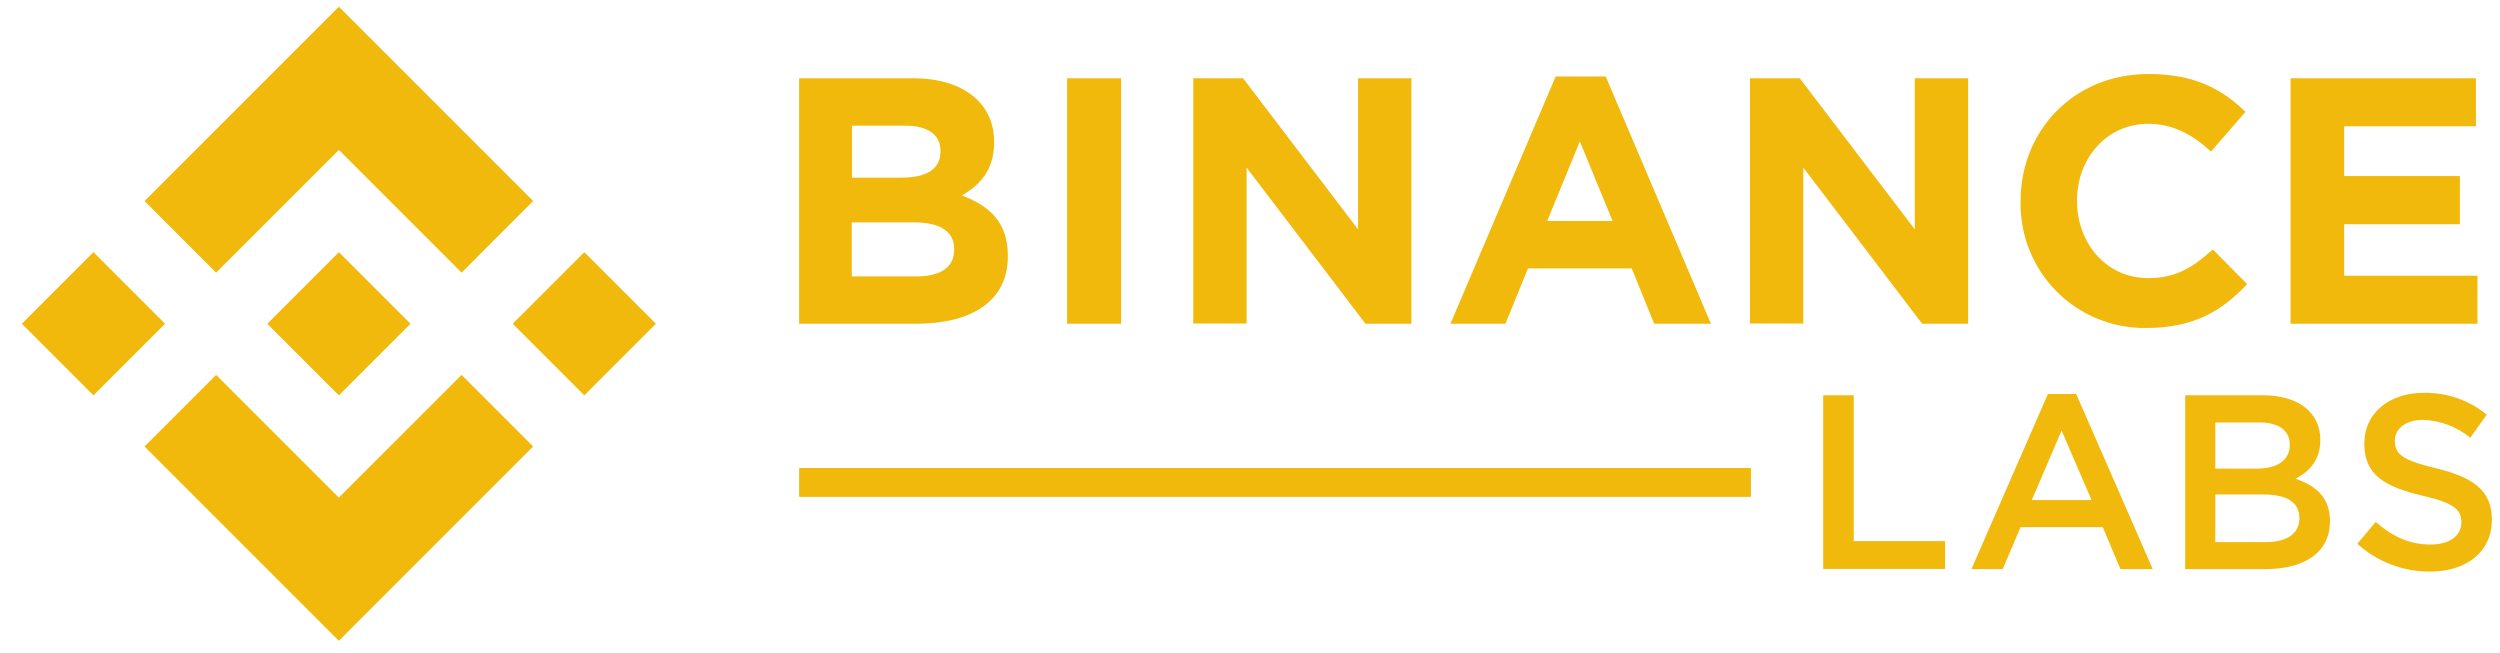 <svg width="111" height="29" viewBox="0 0 111 29" fill="none" xmlns="http://www.w3.org/2000/svg">
<path d="M0.97 14.374L4.149 11.195L7.328 14.374L4.149 17.553L0.97 14.374Z" fill="#F0B90B"/>
<path d="M15.045 6.656L20.494 12.105L23.672 8.925L15.045 0.298L6.417 8.925L9.595 12.105L15.045 6.656Z" fill="#F0B90B"/>
<path d="M22.764 14.375L25.943 11.196L29.122 14.375L25.943 17.554L22.764 14.375Z" fill="#F0B90B"/>
<path d="M15.045 22.093L9.595 16.645L6.417 19.823L15.045 28.451L23.672 19.823L20.494 16.645L15.045 22.093Z" fill="#F0B90B"/>
<path d="M11.868 14.375L15.047 11.196L18.226 14.375L15.047 17.554L11.868 14.375Z" fill="#F0B90B"/>
<path d="M40.668 14.375H35.482V3.474H40.542C42.776 3.474 44.14 4.59 44.14 6.292V6.323C44.14 7.554 43.486 8.237 42.707 8.675C43.968 9.158 44.748 9.89 44.748 11.355V11.386C44.748 13.379 43.127 14.375 40.668 14.375ZM41.758 6.696C41.758 5.98 41.197 5.58 40.194 5.58H37.827V7.887H40.027C41.085 7.887 41.755 7.545 41.755 6.734L41.758 6.696ZM42.365 11.058C42.365 10.326 41.82 9.874 40.589 9.874H37.818V12.273H40.668C41.726 12.273 42.365 11.898 42.365 11.089V11.058ZM47.379 14.375V3.474H49.777V14.375H47.379ZM60.629 14.375L55.349 7.44V14.364H52.98V3.474H55.191L60.299 10.185V3.474H62.666V14.375H60.629ZM73.446 14.375L72.45 11.918H67.841L66.842 14.375H64.399L69.071 3.396H71.293L75.966 14.375H73.446ZM70.145 6.277L68.696 9.812H71.599L70.145 6.277ZM85.346 14.375L80.066 7.44V14.364H77.698V3.474H79.909L85.017 10.185V3.474H87.385V14.375H85.346ZM95.297 14.562C94.559 14.573 93.826 14.435 93.142 14.157C92.458 13.879 91.837 13.466 91.316 12.943C90.795 12.419 90.385 11.796 90.109 11.111C89.834 10.426 89.7 9.693 89.714 8.954V8.923C89.714 5.825 92.05 3.286 95.398 3.286C97.452 3.286 98.683 3.972 99.697 4.968L98.169 6.728C97.329 5.964 96.472 5.497 95.382 5.497C93.544 5.497 92.22 7.025 92.22 8.892V8.923C92.22 10.792 93.513 12.349 95.382 12.349C96.628 12.349 97.392 11.851 98.247 11.074L99.773 12.615C98.645 13.814 97.401 14.562 95.297 14.562ZM101.7 14.375V3.474H109.93V5.607H104.081V7.818H109.218V9.953H104.081V12.242H109.999V14.375H101.7ZM80.95 17.55H82.306V24.027H86.362V25.26H80.95V17.55ZM95.581 25.267H94.147L93.363 23.404H89.714L88.921 25.267H87.532L90.927 17.495H92.184L95.581 25.267ZM91.534 19.116L90.212 22.203H92.867L91.534 19.116ZM103.022 19.525C103.022 20.472 102.493 20.956 101.919 21.256C102.824 21.564 103.451 22.082 103.451 23.14C103.451 24.53 102.317 25.267 100.597 25.267H97.023V17.55H100.485C102.042 17.55 103.022 18.312 103.022 19.525ZM101.667 19.748C101.667 19.12 101.182 18.756 100.311 18.756H98.359V20.807H100.211C101.082 20.802 101.667 20.46 101.667 19.744V19.748ZM102.095 23.002C102.095 22.332 101.577 21.955 100.508 21.955H98.359V24.07H100.608C101.535 24.065 102.095 23.703 102.095 22.997V23.002ZM108.161 20.791C109.792 21.189 110.64 21.774 110.64 23.062C110.64 24.518 109.506 25.378 107.884 25.378C106.695 25.383 105.547 24.943 104.666 24.143L105.481 23.174C106.22 23.813 106.96 24.177 107.918 24.177C108.755 24.177 109.285 23.79 109.285 23.194C109.285 22.634 108.976 22.334 107.543 22.004C105.901 21.608 104.974 21.11 104.974 19.69C104.974 18.35 106.077 17.441 107.61 17.441C108.629 17.421 109.622 17.764 110.41 18.41L109.682 19.435C109.089 18.949 108.353 18.671 107.587 18.642C106.794 18.642 106.33 19.049 106.33 19.567C106.33 20.17 106.683 20.438 108.161 20.791ZM35.482 20.778H77.741V22.062H35.482V20.778Z" fill="#F0B90B"/>
</svg>
